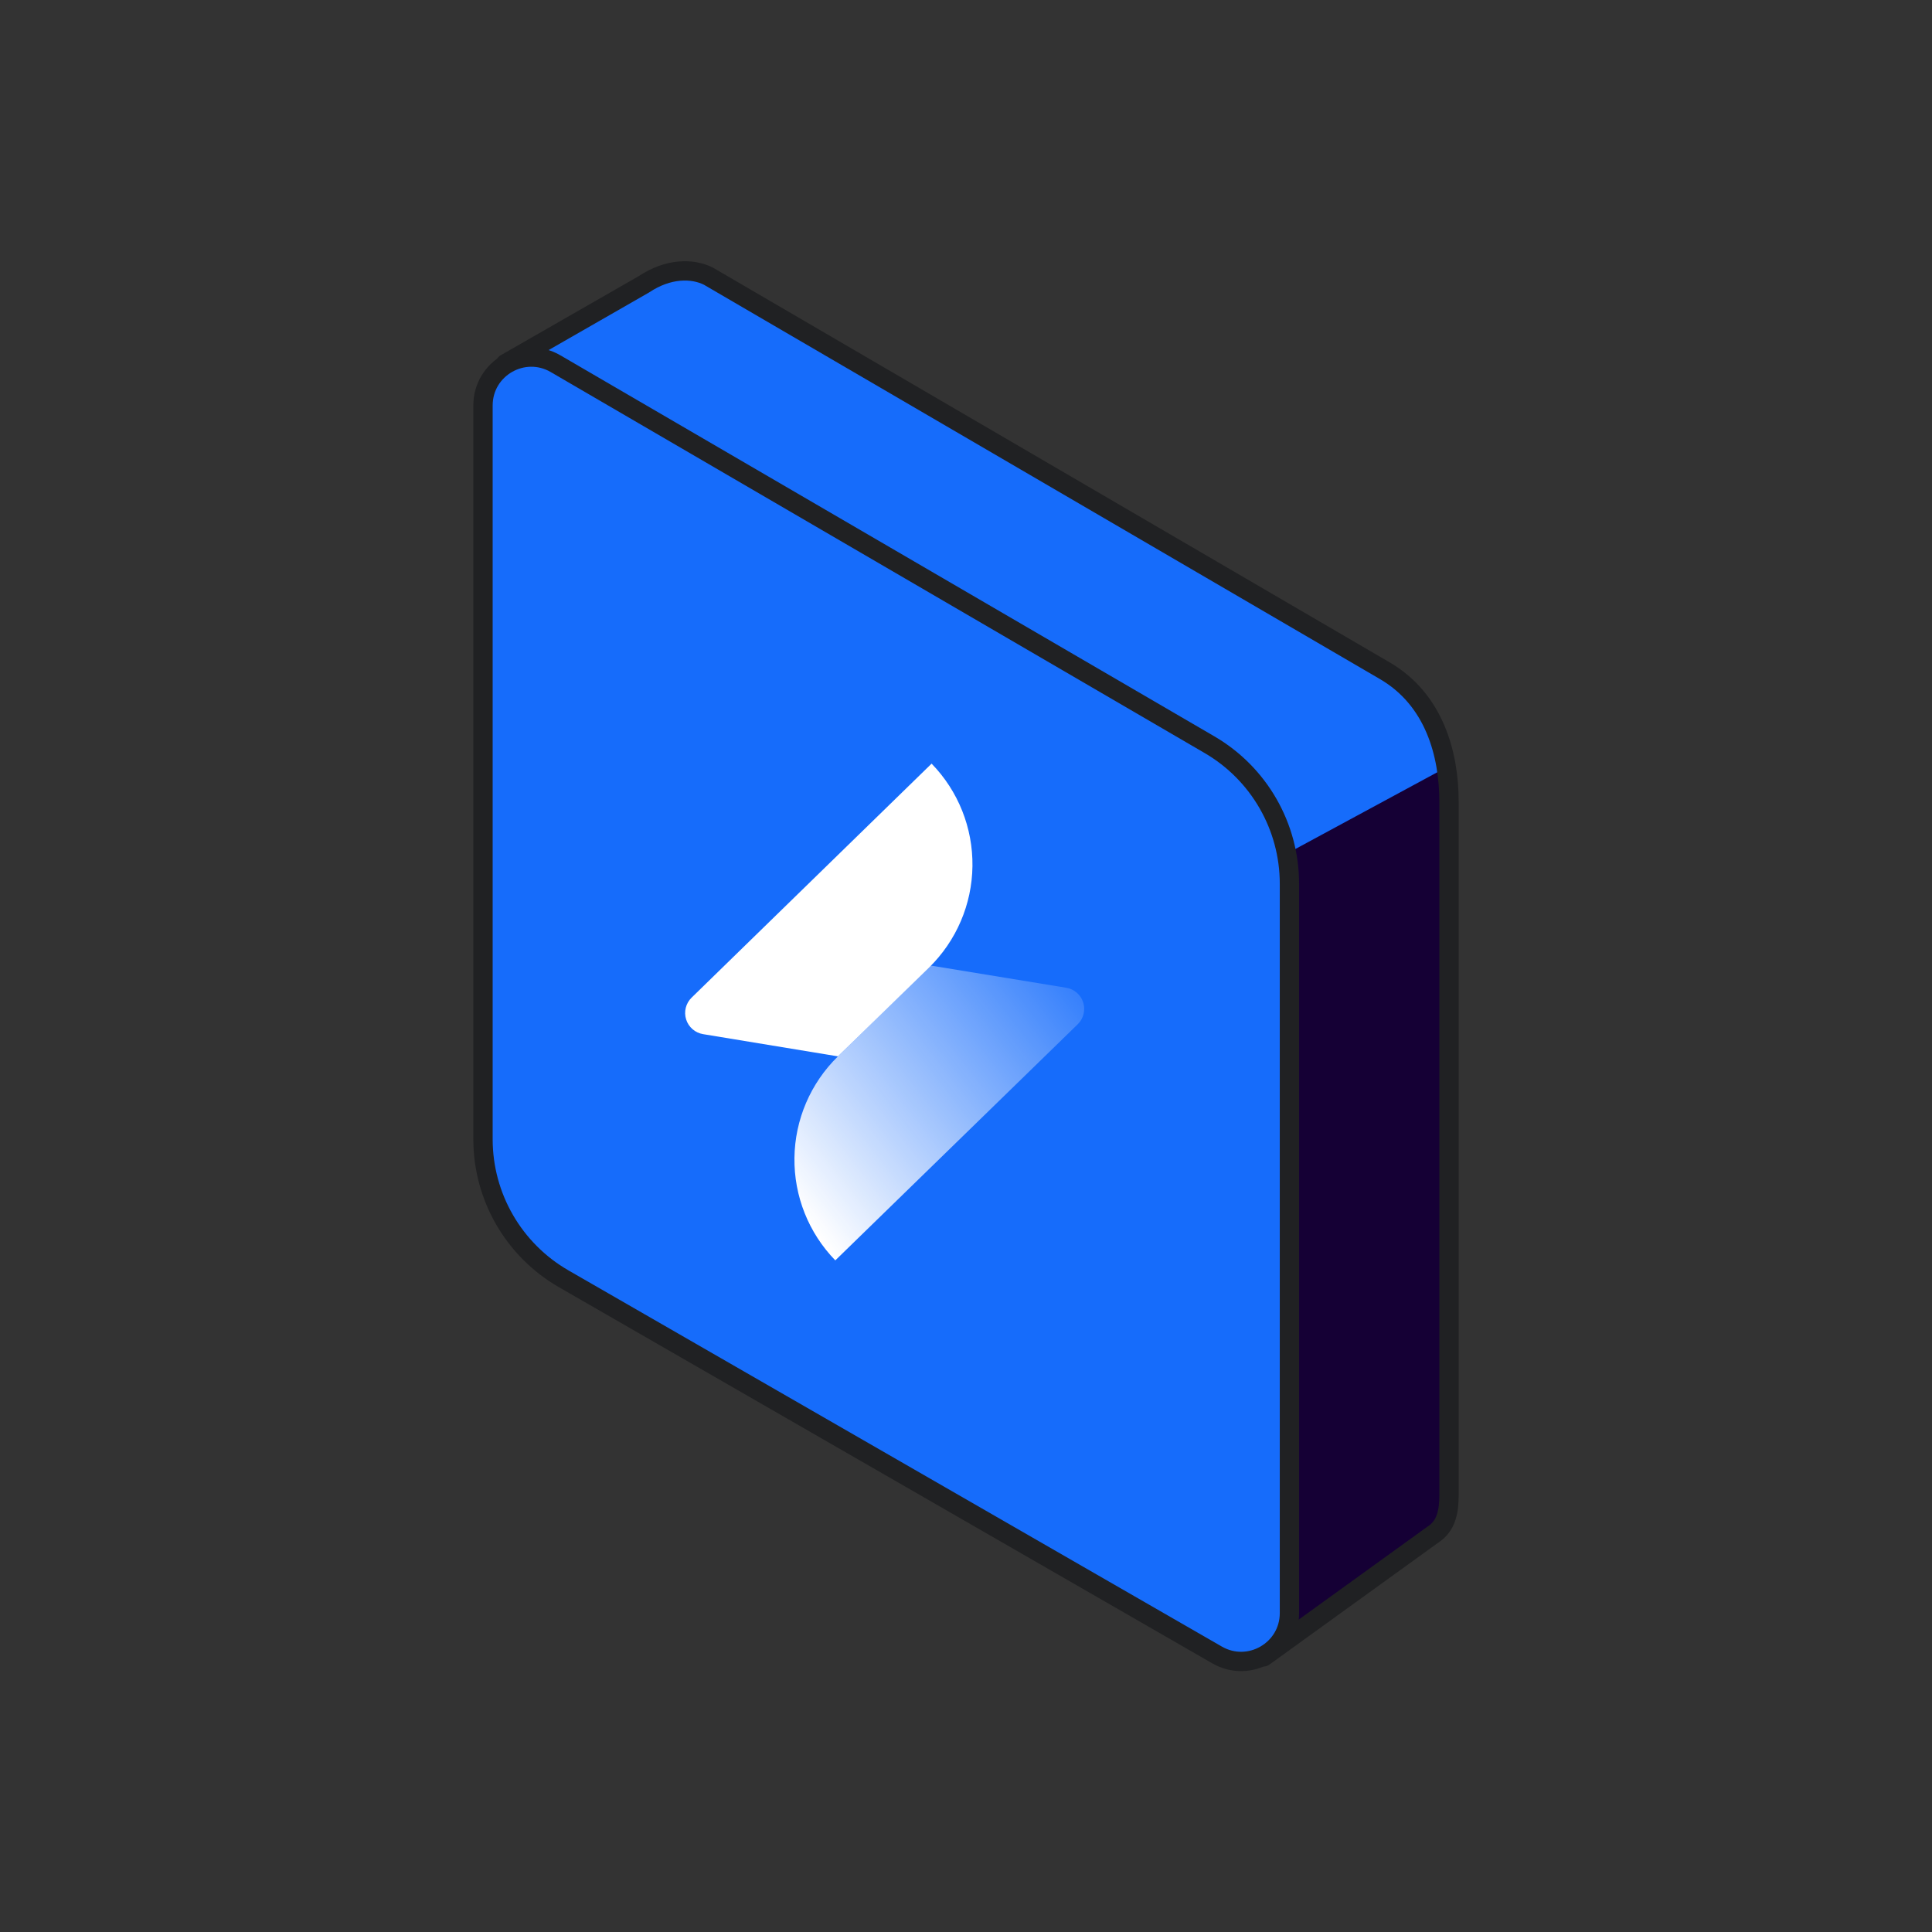 <svg width="100" height="100" viewBox="0 0 100 100" fill="none" xmlns="http://www.w3.org/2000/svg">
<rect x="0" y="0" width="100" height="100" fill="#333333" stroke="none"/>
<path d="M33.335 14.712L26.164 18.823L65.835 85.166L74.168 79.431C74.882 78.971 75.001 78.197 75.001 77.348V41.515C75.001 39.015 74.234 36.203 71.668 34.712L36.668 14.295C35.835 13.878 34.585 13.878 33.335 14.712Z" fill="#166CFB"/>
<path fill-rule="evenodd" clip-rule="evenodd" d="M74.799 39.832V39.753L65.552 44.753H60.145L54.777 77.665L65.834 85.484C76.382 77.398 74.929 80.451 75 75.061V62.977V51.31C75 48.254 75 44.52 75 40.334C75 40.245 74.799 39.921 74.799 39.832C74.799 39.691 74.799 39.973 74.799 39.832Z" fill="#150035"/>
<path d="M33.335 14.711L26.164 18.823L65.408 85.756L74.168 79.431C74.882 78.971 75.001 78.197 75.001 77.348V41.515C75.001 39.015 74.234 36.203 71.668 34.711L36.668 14.295C35.835 13.878 34.585 13.878 33.335 14.711Z" stroke="#202123" stroke-linecap="round" stroke-linejoin="round"/>
<path d="M25 20.986V58.967C25 61.948 26.592 64.701 29.175 66.189L62.993 85.659C64.66 86.619 66.741 85.416 66.741 83.493V45.745C66.741 42.779 65.165 40.037 62.602 38.544L28.759 18.826C27.092 17.855 25 19.058 25 20.986Z" fill="#166CFB" stroke="#202123" stroke-linecap="round" stroke-linejoin="round"/>
<g clip-path="url(#clip0_16151_98624)">
<path d="M48.168 49.976L55.187 51.125C55.39 51.158 55.58 51.247 55.735 51.381C55.891 51.516 56.006 51.691 56.067 51.888C56.129 52.084 56.135 52.293 56.084 52.493C56.034 52.692 55.929 52.874 55.781 53.017L43.235 65.237C41.855 63.82 41.095 61.912 41.12 59.933C41.144 57.954 41.953 56.066 43.367 54.683L48.168 49.976Z" fill="url(#paint0_linear_16151_98624)"/>
<path d="M43.372 54.677L36.391 53.527C36.189 53.493 35.999 53.405 35.845 53.27C35.69 53.136 35.575 52.961 35.514 52.765C35.452 52.57 35.446 52.361 35.496 52.162C35.546 51.963 35.65 51.781 35.797 51.638L48.219 39.526C49.599 40.943 50.359 42.851 50.334 44.83C50.31 46.809 49.501 48.697 48.087 50.081L43.372 54.677Z" fill="white"/>
</g>
<defs>
<linearGradient id="paint0_linear_16151_98624" x1="41.569" y1="62.936" x2="58.284" y2="49.855" gradientUnits="userSpaceOnUse">
<stop stop-color="white"/>
<stop offset="1" stop-color="white" stop-opacity="0"/>
</linearGradient>
<clipPath id="clip0_16151_98624">
<rect width="20.738" height="26.211" fill="white" transform="translate(37.664 37.827) rotate(8.939)"/>
</clipPath>
</defs>
</svg>
